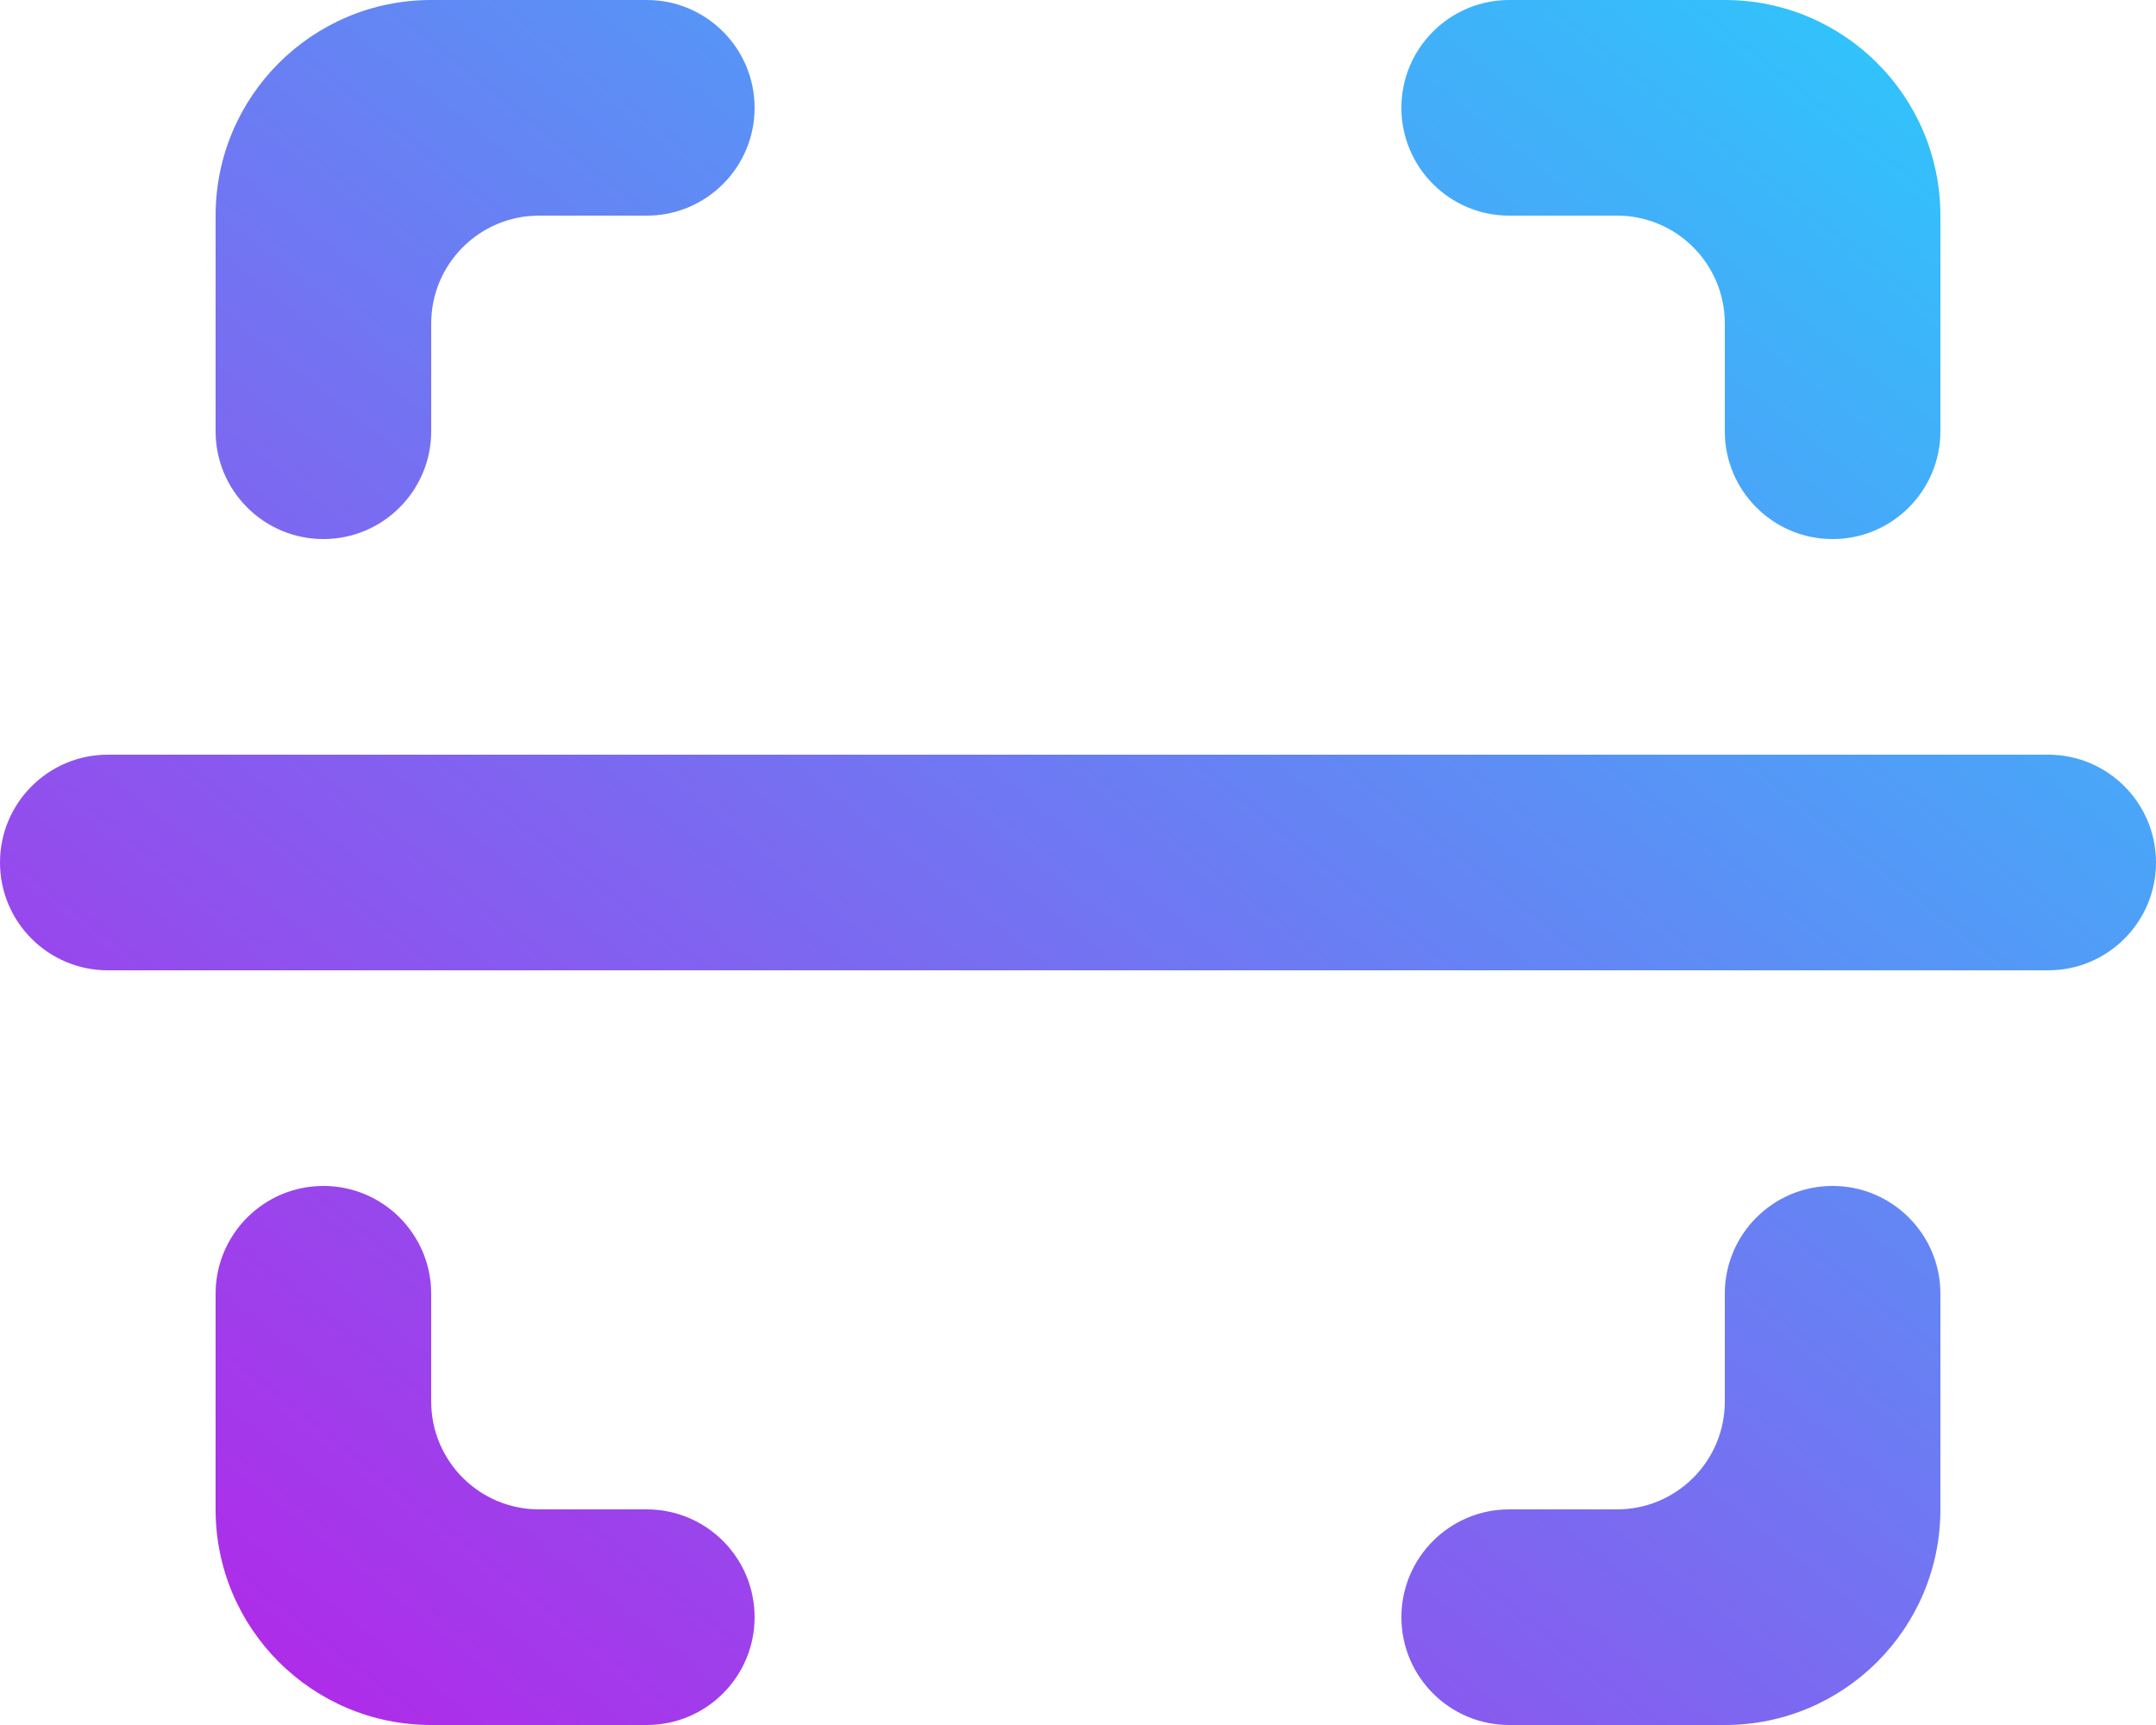 <svg width="40" height="32" viewBox="0 0 40 32" fill="none" xmlns="http://www.w3.org/2000/svg">
	<path fill-rule="evenodd" clip-rule="evenodd" d="M36 28V24C36 22.896 35.104 22 34 22C32.896 22 32 22.896 32 24V26C32 27.104 31.104 28 30 28H28C26.896 28 26 28.896 26 30C26 31.104 26.896 32 28 32H32C34.21 32 36 30.21 36 28ZM32 0H28C26.896 0 26 0.896 26 2C26 3.104 26.896 4 28 4H30C31.104 4 32 4.896 32 6V8C32 9.104 32.896 10 34 10C35.104 10 36 9.104 36 8V4C36 1.79 34.21 0 32 0ZM8 32H12C13.104 32 14 31.104 14 30C14 28.896 13.104 28 12 28H10C8.896 28 8 27.104 8 26V24C8 22.896 7.104 22 6 22C4.896 22 4 22.896 4 24V28C4 30.21 5.79 32 8 32ZM6 10C7.104 10 8 9.104 8 8V6C8 4.896 8.896 4 10 4H12C13.104 4 14 3.104 14 2C14 0.896 13.104 0 12 0H8C5.79 0 4 1.79 4 4V8C4 9.104 4.896 10 6 10ZM0 16C0 14.896 0.896 14 2 14H38C39.104 14 40 14.896 40 16C40 17.104 39.104 18 38 18H2C0.896 18 0 17.104 0 16Z" fill="url(#paint0_linear_16_8)" fill-opacity="0.9" />
	<defs>
		<linearGradient id="paint0_linear_16_8" x1="20.2" y1="-16.32" x2="-11.264" y2="23.399" gradientUnits="userSpaceOnUse">
			<stop stop-color="#0CCEFE" />
			<stop offset="1" stop-color="#B404E5" />
		</linearGradient>
	</defs>
</svg>
